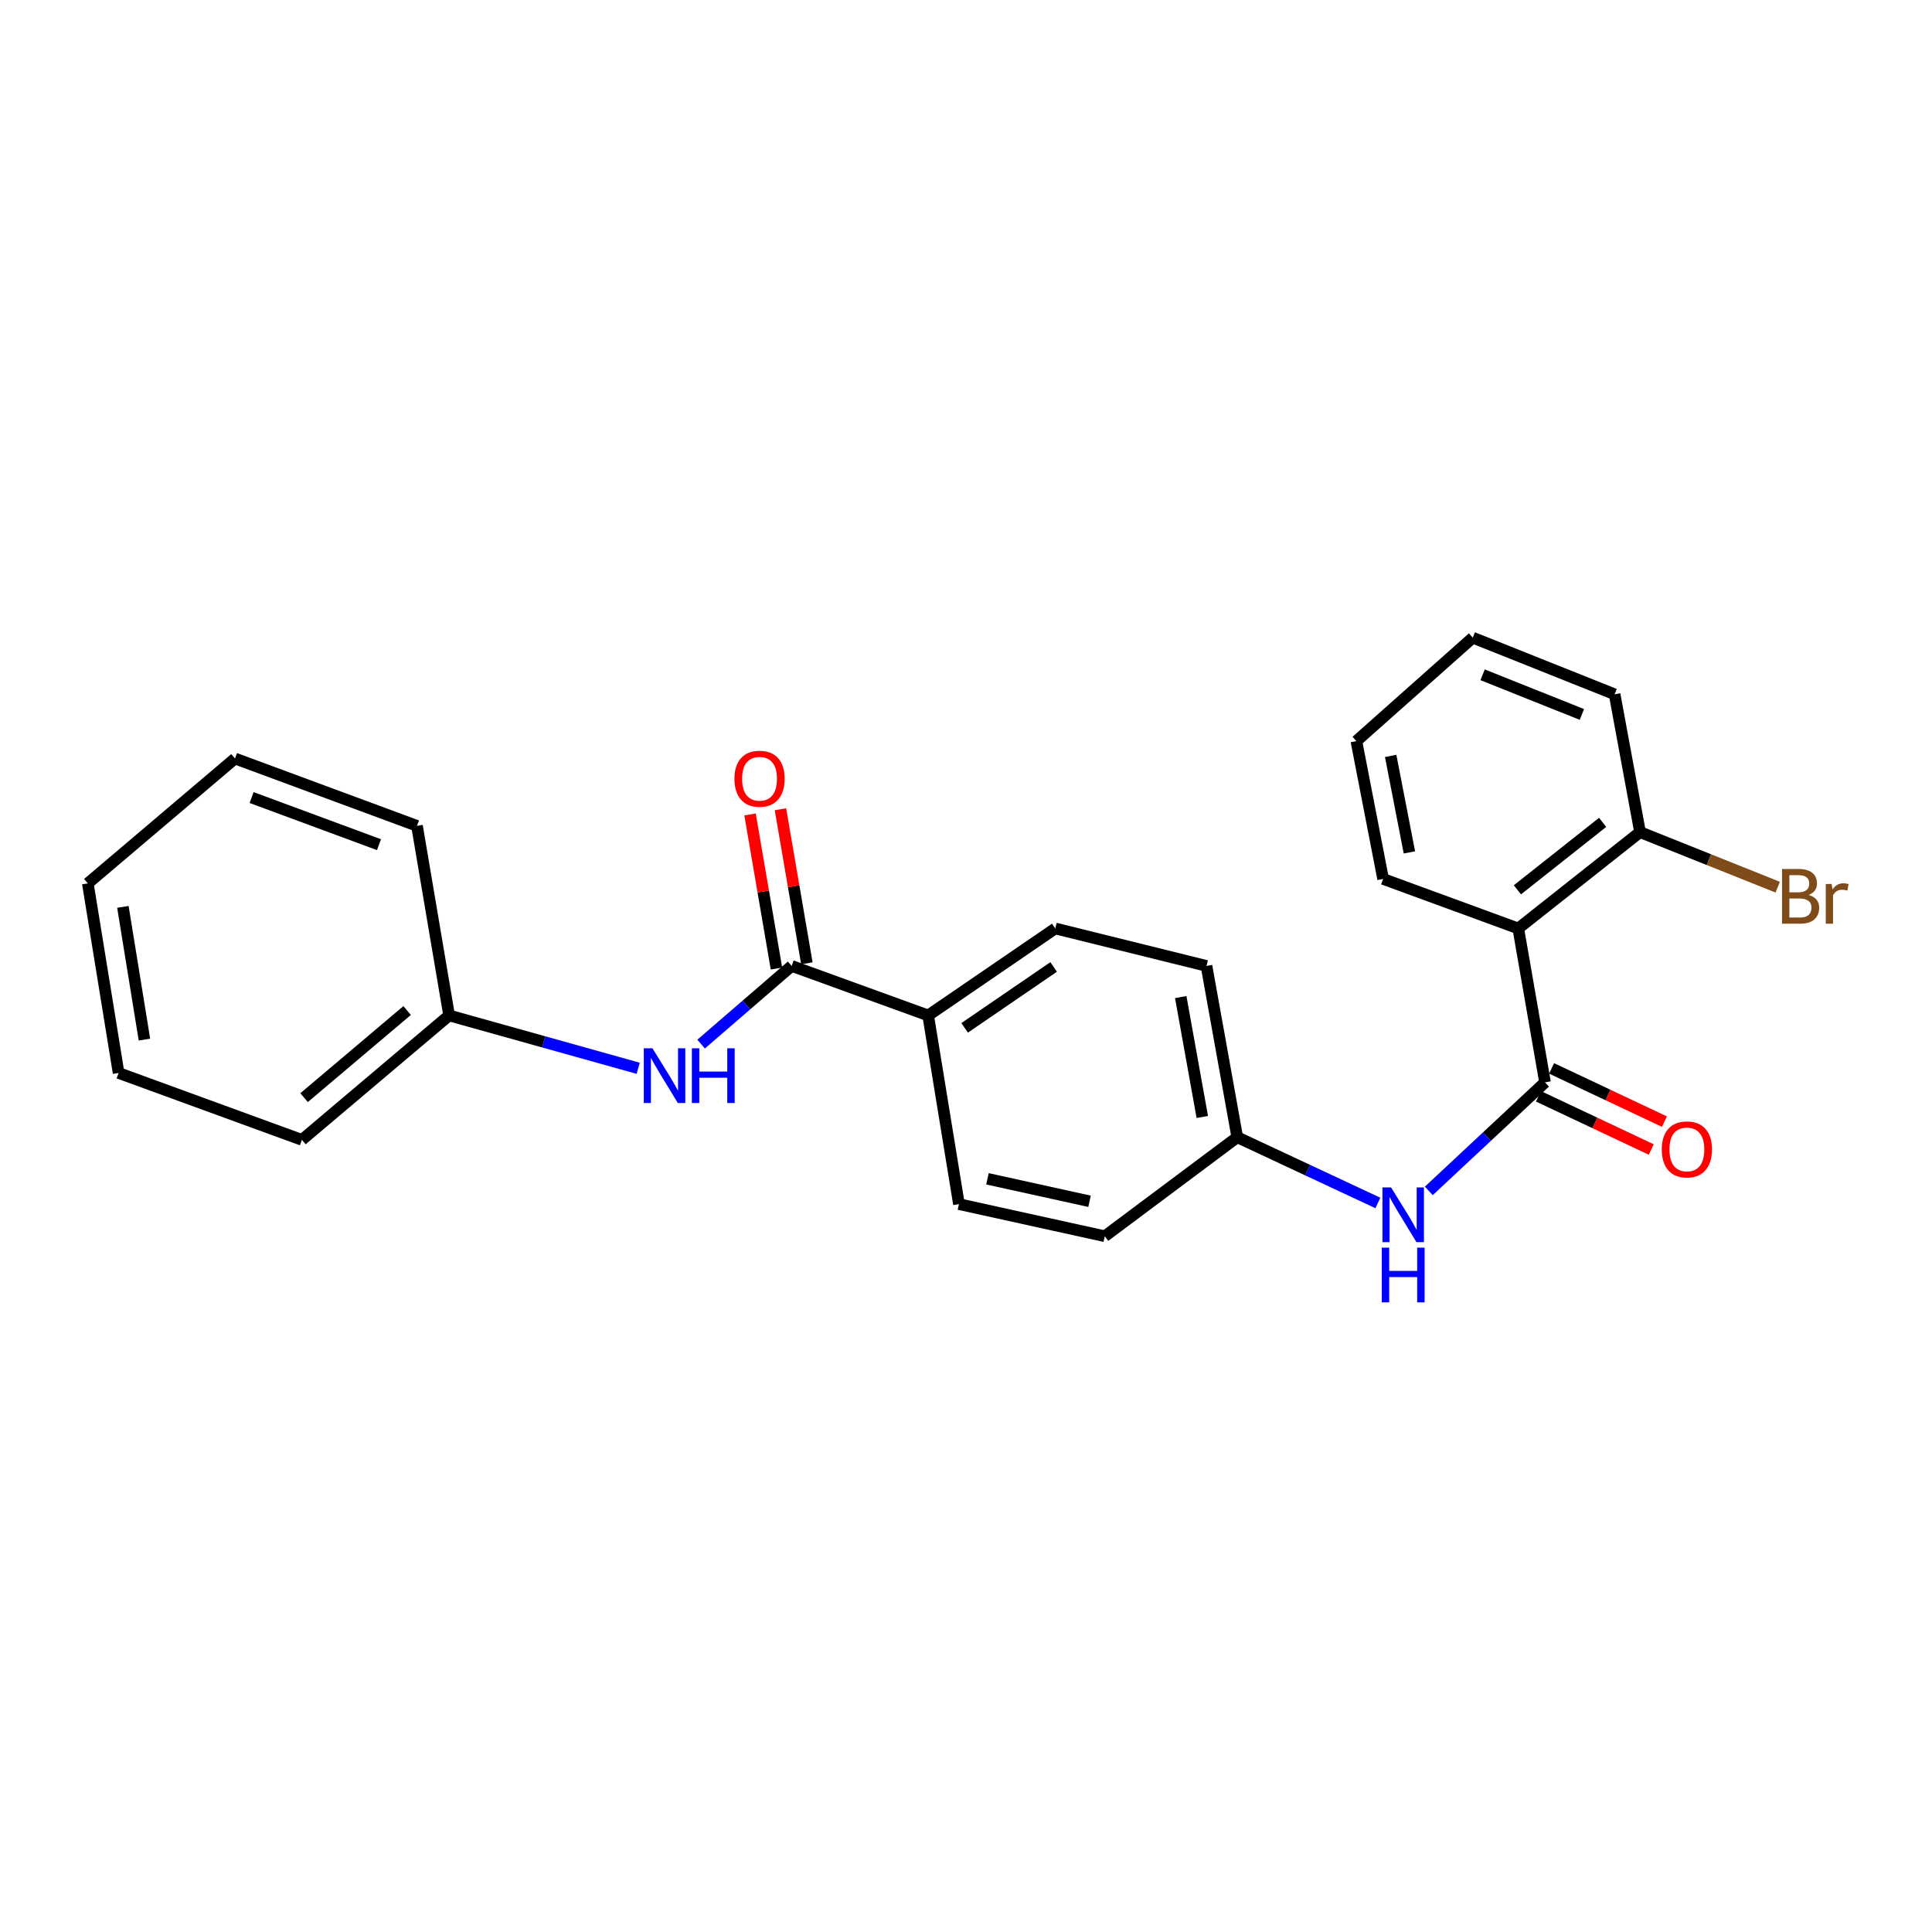 <?xml version='1.0' encoding='iso-8859-1'?>
<svg version='1.1' baseProfile='full'
              xmlns='http://www.w3.org/2000/svg'
                      xmlns:rdkit='http://www.rdkit.org/xml'
                      xmlns:xlink='http://www.w3.org/1999/xlink'
                  xml:space='preserve'
width='1000px' height='1000px' viewBox='0 0 1000 1000'>
<!-- END OF HEADER -->
<rect style='opacity:1.0;fill:#FFFFFF;stroke:none' width='1000' height='1000' x='0' y='0'> </rect>
<path class='bond-0' d='M 799.704,560.221 L 785.856,480.569' style='fill:none;fill-rule:evenodd;stroke:#000000;stroke-width:6px;stroke-linecap:butt;stroke-linejoin:miter;stroke-opacity:1' />
<path class='bond-2' d='M 799.704,560.221 L 769.621,588.315' style='fill:none;fill-rule:evenodd;stroke:#000000;stroke-width:6px;stroke-linecap:butt;stroke-linejoin:miter;stroke-opacity:1' />
<path class='bond-2' d='M 769.621,588.315 L 739.539,616.409' style='fill:none;fill-rule:evenodd;stroke:#0000FF;stroke-width:6px;stroke-linecap:butt;stroke-linejoin:miter;stroke-opacity:1' />
<path class='bond-6' d='M 796.298,567.442 L 825.495,581.214' style='fill:none;fill-rule:evenodd;stroke:#000000;stroke-width:6px;stroke-linecap:butt;stroke-linejoin:miter;stroke-opacity:1' />
<path class='bond-6' d='M 825.495,581.214 L 854.693,594.985' style='fill:none;fill-rule:evenodd;stroke:#FF0000;stroke-width:6px;stroke-linecap:butt;stroke-linejoin:miter;stroke-opacity:1' />
<path class='bond-6' d='M 803.109,553 L 832.307,566.772' style='fill:none;fill-rule:evenodd;stroke:#000000;stroke-width:6px;stroke-linecap:butt;stroke-linejoin:miter;stroke-opacity:1' />
<path class='bond-6' d='M 832.307,566.772 L 861.504,580.543' style='fill:none;fill-rule:evenodd;stroke:#FF0000;stroke-width:6px;stroke-linecap:butt;stroke-linejoin:miter;stroke-opacity:1' />
<path class='bond-5' d='M 785.856,480.569 L 848.884,430.697' style='fill:none;fill-rule:evenodd;stroke:#000000;stroke-width:6px;stroke-linecap:butt;stroke-linejoin:miter;stroke-opacity:1' />
<path class='bond-5' d='M 785.402,460.567 L 829.522,425.656' style='fill:none;fill-rule:evenodd;stroke:#000000;stroke-width:6px;stroke-linecap:butt;stroke-linejoin:miter;stroke-opacity:1' />
<path class='bond-15' d='M 785.856,480.569 L 715.9,454.941' style='fill:none;fill-rule:evenodd;stroke:#000000;stroke-width:6px;stroke-linecap:butt;stroke-linejoin:miter;stroke-opacity:1' />
<path class='bond-1' d='M 409.765,499.961 L 480.413,525.589' style='fill:none;fill-rule:evenodd;stroke:#000000;stroke-width:6px;stroke-linecap:butt;stroke-linejoin:miter;stroke-opacity:1' />
<path class='bond-3' d='M 409.765,499.961 L 386.328,520.19' style='fill:none;fill-rule:evenodd;stroke:#000000;stroke-width:6px;stroke-linecap:butt;stroke-linejoin:miter;stroke-opacity:1' />
<path class='bond-3' d='M 386.328,520.19 L 362.892,540.42' style='fill:none;fill-rule:evenodd;stroke:#0000FF;stroke-width:6px;stroke-linecap:butt;stroke-linejoin:miter;stroke-opacity:1' />
<path class='bond-7' d='M 417.634,498.612 L 410.798,458.738' style='fill:none;fill-rule:evenodd;stroke:#000000;stroke-width:6px;stroke-linecap:butt;stroke-linejoin:miter;stroke-opacity:1' />
<path class='bond-7' d='M 410.798,458.738 L 403.962,418.864' style='fill:none;fill-rule:evenodd;stroke:#FF0000;stroke-width:6px;stroke-linecap:butt;stroke-linejoin:miter;stroke-opacity:1' />
<path class='bond-7' d='M 401.896,501.31 L 395.06,461.436' style='fill:none;fill-rule:evenodd;stroke:#000000;stroke-width:6px;stroke-linecap:butt;stroke-linejoin:miter;stroke-opacity:1' />
<path class='bond-7' d='M 395.06,461.436 L 388.224,421.562' style='fill:none;fill-rule:evenodd;stroke:#FF0000;stroke-width:6px;stroke-linecap:butt;stroke-linejoin:miter;stroke-opacity:1' />
<path class='bond-8' d='M 713.178,622.652 L 676.793,605.635' style='fill:none;fill-rule:evenodd;stroke:#0000FF;stroke-width:6px;stroke-linecap:butt;stroke-linejoin:miter;stroke-opacity:1' />
<path class='bond-8' d='M 676.793,605.635 L 640.409,588.617' style='fill:none;fill-rule:evenodd;stroke:#000000;stroke-width:6px;stroke-linecap:butt;stroke-linejoin:miter;stroke-opacity:1' />
<path class='bond-11' d='M 330.335,552.942 L 281.399,539.266' style='fill:none;fill-rule:evenodd;stroke:#0000FF;stroke-width:6px;stroke-linecap:butt;stroke-linejoin:miter;stroke-opacity:1' />
<path class='bond-11' d='M 281.399,539.266 L 232.462,525.589' style='fill:none;fill-rule:evenodd;stroke:#000000;stroke-width:6px;stroke-linecap:butt;stroke-linejoin:miter;stroke-opacity:1' />
<path class='bond-4' d='M 480.413,525.589 L 546.208,480.569' style='fill:none;fill-rule:evenodd;stroke:#000000;stroke-width:6px;stroke-linecap:butt;stroke-linejoin:miter;stroke-opacity:1' />
<path class='bond-4' d='M 499.299,532.014 L 545.356,500.5' style='fill:none;fill-rule:evenodd;stroke:#000000;stroke-width:6px;stroke-linecap:butt;stroke-linejoin:miter;stroke-opacity:1' />
<path class='bond-24' d='M 480.413,525.589 L 496.345,623.249' style='fill:none;fill-rule:evenodd;stroke:#000000;stroke-width:6px;stroke-linecap:butt;stroke-linejoin:miter;stroke-opacity:1' />
<path class='bond-12' d='M 848.884,430.697 L 884.511,444.949' style='fill:none;fill-rule:evenodd;stroke:#000000;stroke-width:6px;stroke-linecap:butt;stroke-linejoin:miter;stroke-opacity:1' />
<path class='bond-12' d='M 884.511,444.949 L 920.137,459.201' style='fill:none;fill-rule:evenodd;stroke:#7F4C19;stroke-width:6px;stroke-linecap:butt;stroke-linejoin:miter;stroke-opacity:1' />
<path class='bond-16' d='M 848.884,430.697 L 835.719,359.366' style='fill:none;fill-rule:evenodd;stroke:#000000;stroke-width:6px;stroke-linecap:butt;stroke-linejoin:miter;stroke-opacity:1' />
<path class='bond-13' d='M 640.409,588.617 L 571.836,639.873' style='fill:none;fill-rule:evenodd;stroke:#000000;stroke-width:6px;stroke-linecap:butt;stroke-linejoin:miter;stroke-opacity:1' />
<path class='bond-14' d='M 640.409,588.617 L 624.476,499.961' style='fill:none;fill-rule:evenodd;stroke:#000000;stroke-width:6px;stroke-linecap:butt;stroke-linejoin:miter;stroke-opacity:1' />
<path class='bond-14' d='M 622.303,578.143 L 611.15,516.084' style='fill:none;fill-rule:evenodd;stroke:#000000;stroke-width:6px;stroke-linecap:butt;stroke-linejoin:miter;stroke-opacity:1' />
<path class='bond-9' d='M 496.345,623.249 L 571.836,639.873' style='fill:none;fill-rule:evenodd;stroke:#000000;stroke-width:6px;stroke-linecap:butt;stroke-linejoin:miter;stroke-opacity:1' />
<path class='bond-9' d='M 511.103,610.149 L 563.947,621.785' style='fill:none;fill-rule:evenodd;stroke:#000000;stroke-width:6px;stroke-linecap:butt;stroke-linejoin:miter;stroke-opacity:1' />
<path class='bond-10' d='M 546.208,480.569 L 624.476,499.961' style='fill:none;fill-rule:evenodd;stroke:#000000;stroke-width:6px;stroke-linecap:butt;stroke-linejoin:miter;stroke-opacity:1' />
<path class='bond-17' d='M 232.462,525.589 L 156.27,590.001' style='fill:none;fill-rule:evenodd;stroke:#000000;stroke-width:6px;stroke-linecap:butt;stroke-linejoin:miter;stroke-opacity:1' />
<path class='bond-17' d='M 210.725,523.057 L 157.39,568.145' style='fill:none;fill-rule:evenodd;stroke:#000000;stroke-width:6px;stroke-linecap:butt;stroke-linejoin:miter;stroke-opacity:1' />
<path class='bond-18' d='M 232.462,525.589 L 215.838,427.459' style='fill:none;fill-rule:evenodd;stroke:#000000;stroke-width:6px;stroke-linecap:butt;stroke-linejoin:miter;stroke-opacity:1' />
<path class='bond-19' d='M 715.9,454.941 L 702.053,383.601' style='fill:none;fill-rule:evenodd;stroke:#000000;stroke-width:6px;stroke-linecap:butt;stroke-linejoin:miter;stroke-opacity:1' />
<path class='bond-19' d='M 729.498,441.198 L 719.805,391.26' style='fill:none;fill-rule:evenodd;stroke:#000000;stroke-width:6px;stroke-linecap:butt;stroke-linejoin:miter;stroke-opacity:1' />
<path class='bond-25' d='M 835.719,359.366 L 762.304,330.048' style='fill:none;fill-rule:evenodd;stroke:#000000;stroke-width:6px;stroke-linecap:butt;stroke-linejoin:miter;stroke-opacity:1' />
<path class='bond-25' d='M 818.785,369.797 L 767.394,349.274' style='fill:none;fill-rule:evenodd;stroke:#000000;stroke-width:6px;stroke-linecap:butt;stroke-linejoin:miter;stroke-opacity:1' />
<path class='bond-21' d='M 156.27,590.001 L 61.387,555.369' style='fill:none;fill-rule:evenodd;stroke:#000000;stroke-width:6px;stroke-linecap:butt;stroke-linejoin:miter;stroke-opacity:1' />
<path class='bond-22' d='M 215.838,427.459 L 121.638,392.605' style='fill:none;fill-rule:evenodd;stroke:#000000;stroke-width:6px;stroke-linecap:butt;stroke-linejoin:miter;stroke-opacity:1' />
<path class='bond-22' d='M 196.167,437.206 L 130.227,412.809' style='fill:none;fill-rule:evenodd;stroke:#000000;stroke-width:6px;stroke-linecap:butt;stroke-linejoin:miter;stroke-opacity:1' />
<path class='bond-20' d='M 702.053,383.601 L 762.304,330.048' style='fill:none;fill-rule:evenodd;stroke:#000000;stroke-width:6px;stroke-linecap:butt;stroke-linejoin:miter;stroke-opacity:1' />
<path class='bond-26' d='M 61.387,555.369 L 45.455,457.239' style='fill:none;fill-rule:evenodd;stroke:#000000;stroke-width:6px;stroke-linecap:butt;stroke-linejoin:miter;stroke-opacity:1' />
<path class='bond-26' d='M 74.758,538.09 L 63.606,469.399' style='fill:none;fill-rule:evenodd;stroke:#000000;stroke-width:6px;stroke-linecap:butt;stroke-linejoin:miter;stroke-opacity:1' />
<path class='bond-23' d='M 121.638,392.605 L 45.455,457.239' style='fill:none;fill-rule:evenodd;stroke:#000000;stroke-width:6px;stroke-linecap:butt;stroke-linejoin:miter;stroke-opacity:1' />
<path  class='atom-3' d='M 720.028 614.624
L 729.308 629.624
Q 730.228 631.104, 731.708 633.784
Q 733.188 636.464, 733.268 636.624
L 733.268 614.624
L 737.028 614.624
L 737.028 642.944
L 733.148 642.944
L 723.188 626.544
Q 722.028 624.624, 720.788 622.424
Q 719.588 620.224, 719.228 619.544
L 719.228 642.944
L 715.548 642.944
L 715.548 614.624
L 720.028 614.624
' fill='#0000FF'/>
<path  class='atom-3' d='M 715.208 645.776
L 719.048 645.776
L 719.048 657.816
L 733.528 657.816
L 733.528 645.776
L 737.368 645.776
L 737.368 674.096
L 733.528 674.096
L 733.528 661.016
L 719.048 661.016
L 719.048 674.096
L 715.208 674.096
L 715.208 645.776
' fill='#0000FF'/>
<path  class='atom-4' d='M 337.709 542.593
L 346.989 557.593
Q 347.909 559.073, 349.389 561.753
Q 350.869 564.433, 350.949 564.593
L 350.949 542.593
L 354.709 542.593
L 354.709 570.913
L 350.829 570.913
L 340.869 554.513
Q 339.709 552.593, 338.469 550.393
Q 337.269 548.193, 336.909 547.513
L 336.909 570.913
L 333.229 570.913
L 333.229 542.593
L 337.709 542.593
' fill='#0000FF'/>
<path  class='atom-4' d='M 358.109 542.593
L 361.949 542.593
L 361.949 554.633
L 376.429 554.633
L 376.429 542.593
L 380.269 542.593
L 380.269 570.913
L 376.429 570.913
L 376.429 557.833
L 361.949 557.833
L 361.949 570.913
L 358.109 570.913
L 358.109 542.593
' fill='#0000FF'/>
<path  class='atom-7' d='M 860.128 594.933
Q 860.128 588.133, 863.488 584.333
Q 866.848 580.533, 873.128 580.533
Q 879.408 580.533, 882.768 584.333
Q 886.128 588.133, 886.128 594.933
Q 886.128 601.813, 882.728 605.733
Q 879.328 609.613, 873.128 609.613
Q 866.888 609.613, 863.488 605.733
Q 860.128 601.853, 860.128 594.933
M 873.128 606.413
Q 877.448 606.413, 879.768 603.533
Q 882.128 600.613, 882.128 594.933
Q 882.128 589.373, 879.768 586.573
Q 877.448 583.733, 873.128 583.733
Q 868.808 583.733, 866.448 586.533
Q 864.128 589.333, 864.128 594.933
Q 864.128 600.653, 866.448 603.533
Q 868.808 606.413, 873.128 606.413
' fill='#FF0000'/>
<path  class='atom-8' d='M 380.141 403.073
Q 380.141 396.273, 383.501 392.473
Q 386.861 388.673, 393.141 388.673
Q 399.421 388.673, 402.781 392.473
Q 406.141 396.273, 406.141 403.073
Q 406.141 409.953, 402.741 413.873
Q 399.341 417.753, 393.141 417.753
Q 386.901 417.753, 383.501 413.873
Q 380.141 409.993, 380.141 403.073
M 393.141 414.553
Q 397.461 414.553, 399.781 411.673
Q 402.141 408.753, 402.141 403.073
Q 402.141 397.513, 399.781 394.713
Q 397.461 391.873, 393.141 391.873
Q 388.821 391.873, 386.461 394.673
Q 384.141 397.473, 384.141 403.073
Q 384.141 408.793, 386.461 411.673
Q 388.821 414.553, 393.141 414.553
' fill='#FF0000'/>
<path  class='atom-13' d='M 936.135 463.225
Q 938.855 463.985, 940.215 465.665
Q 941.615 467.305, 941.615 469.745
Q 941.615 473.665, 939.095 475.905
Q 936.615 478.105, 931.895 478.105
L 922.375 478.105
L 922.375 449.785
L 930.735 449.785
Q 935.575 449.785, 938.015 451.745
Q 940.455 453.705, 940.455 457.305
Q 940.455 461.585, 936.135 463.225
M 926.175 452.985
L 926.175 461.865
L 930.735 461.865
Q 933.535 461.865, 934.975 460.745
Q 936.455 459.585, 936.455 457.305
Q 936.455 452.985, 930.735 452.985
L 926.175 452.985
M 931.895 474.905
Q 934.655 474.905, 936.135 473.585
Q 937.615 472.265, 937.615 469.745
Q 937.615 467.425, 935.975 466.265
Q 934.375 465.065, 931.295 465.065
L 926.175 465.065
L 926.175 474.905
L 931.895 474.905
' fill='#7F4C19'/>
<path  class='atom-13' d='M 948.055 457.545
L 948.495 460.385
Q 950.655 457.185, 954.175 457.185
Q 955.295 457.185, 956.815 457.585
L 956.215 460.945
Q 954.495 460.545, 953.535 460.545
Q 951.855 460.545, 950.735 461.225
Q 949.655 461.865, 948.775 463.425
L 948.775 478.105
L 945.015 478.105
L 945.015 457.545
L 948.055 457.545
' fill='#7F4C19'/>
</svg>
